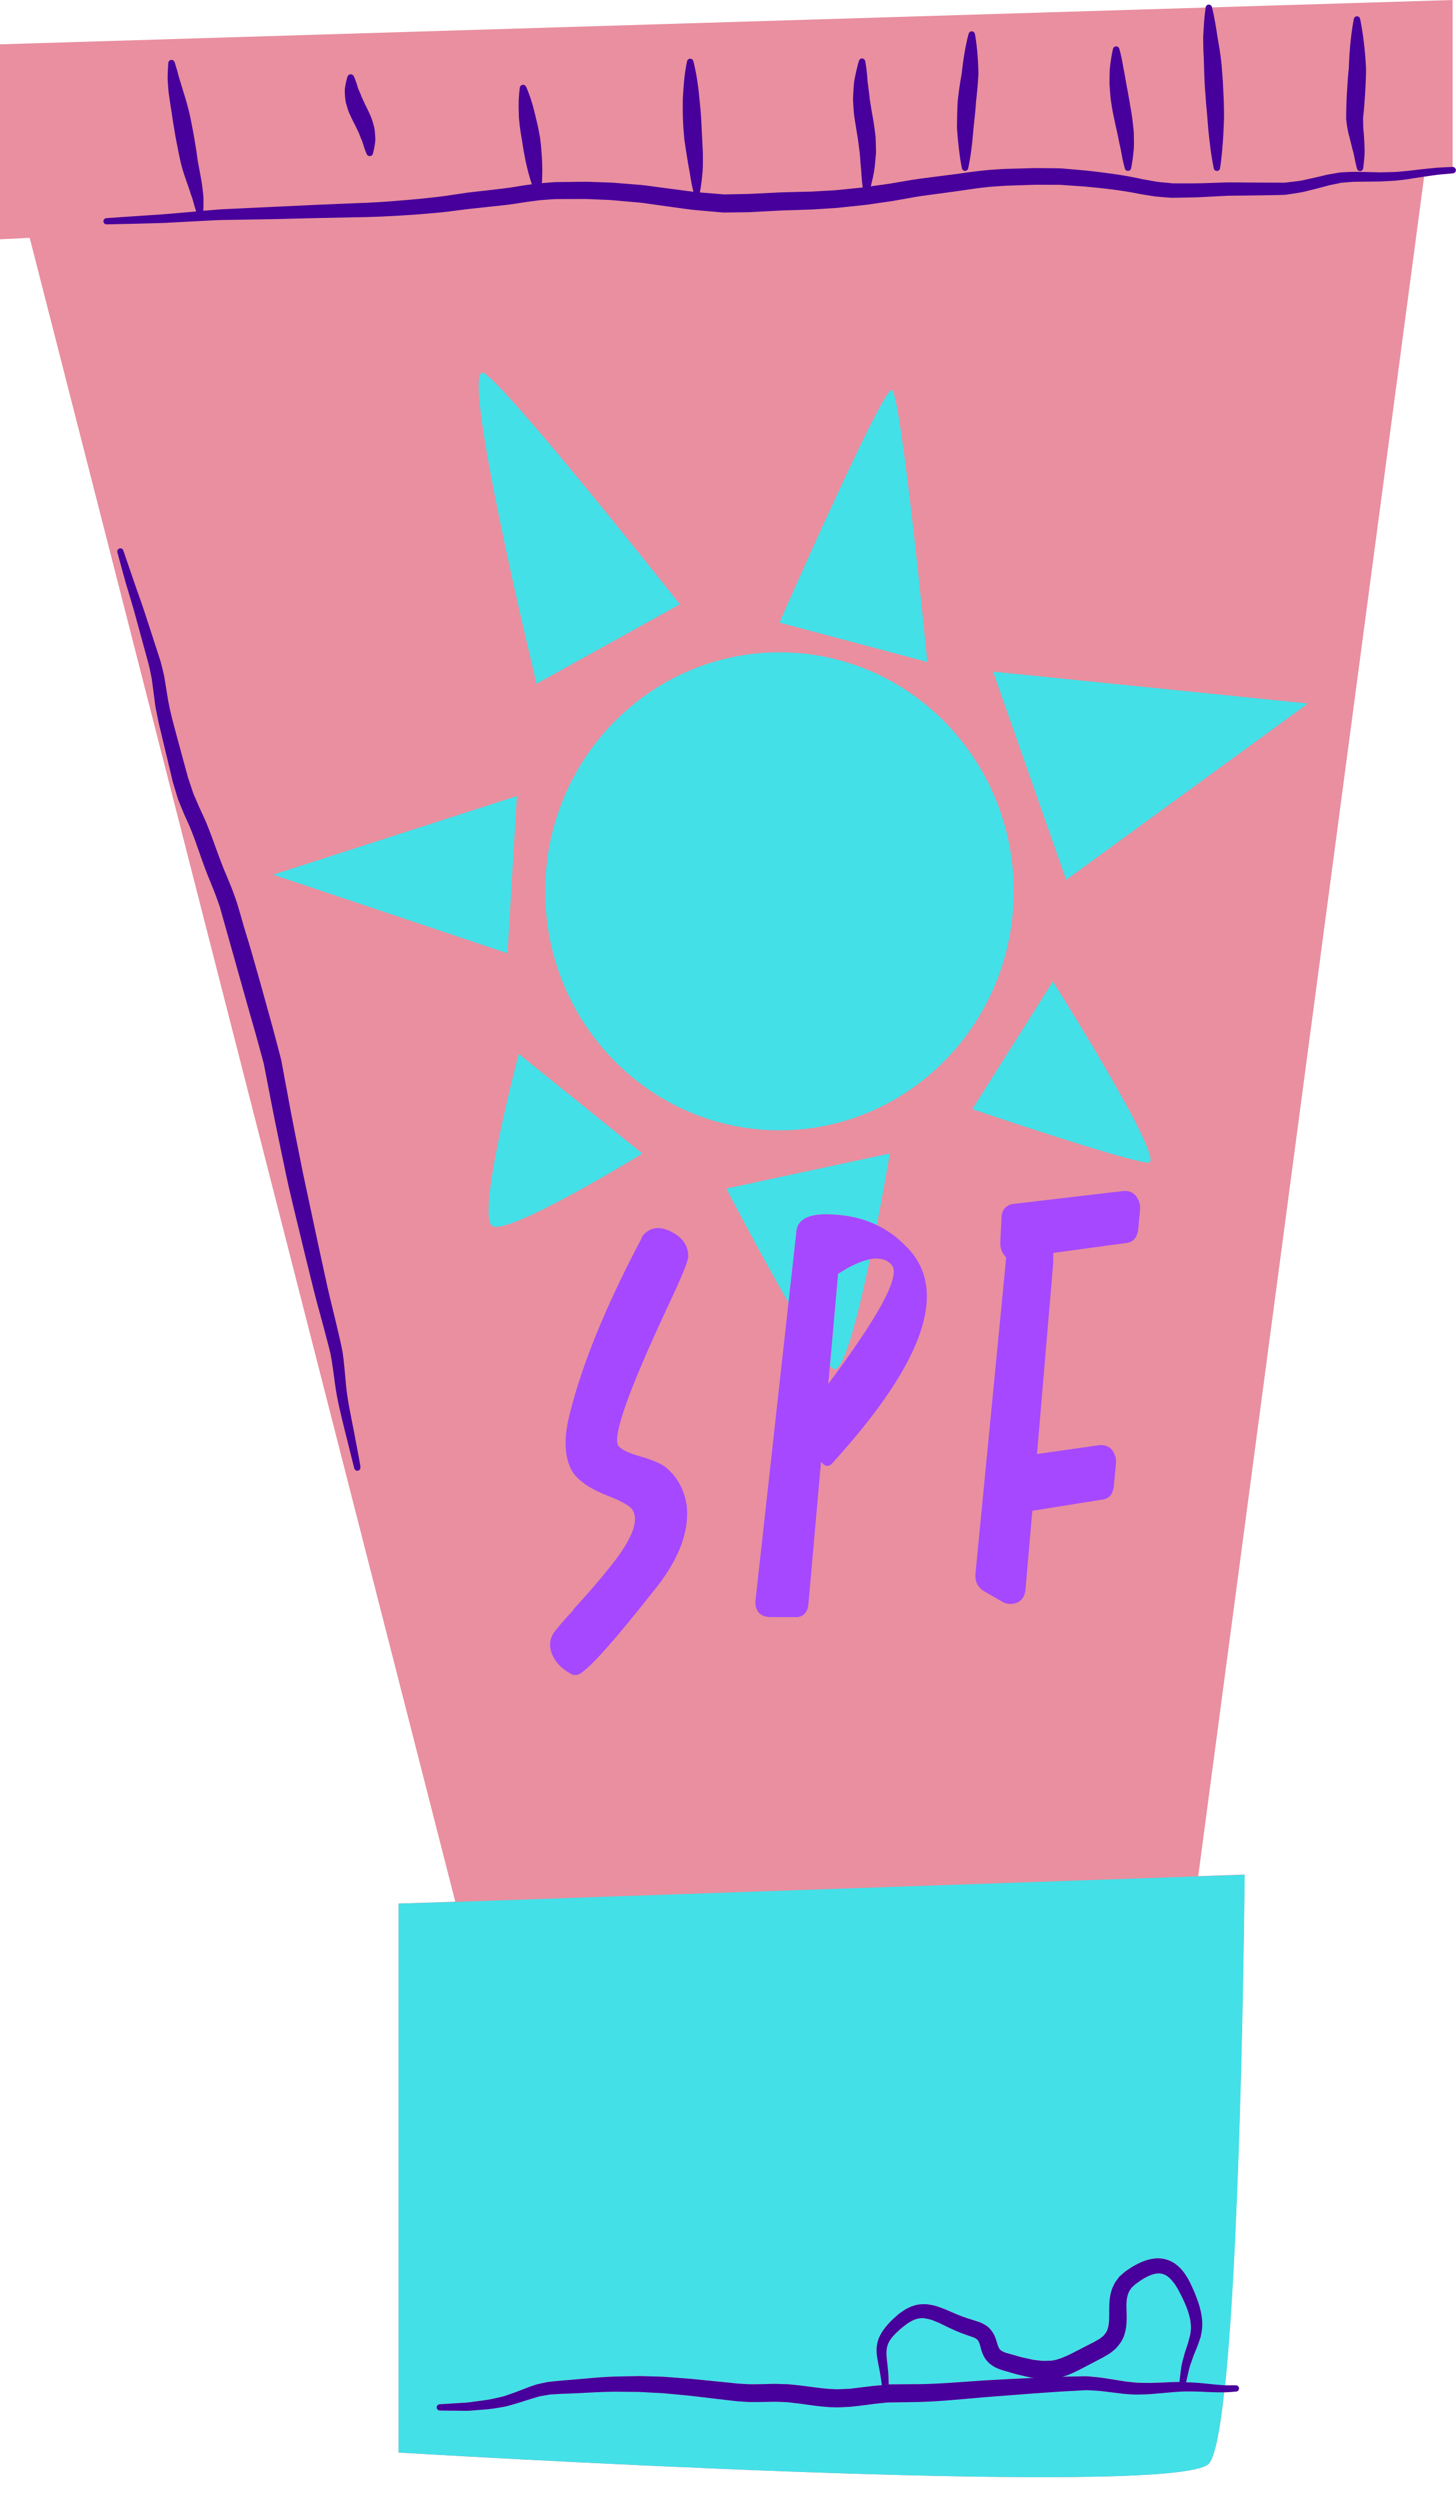 <?xml version="1.0" encoding="UTF-8" standalone="no"?><svg xmlns="http://www.w3.org/2000/svg" xmlns:xlink="http://www.w3.org/1999/xlink" fill="#000000" height="484.4" preserveAspectRatio="xMidYMid meet" version="1" viewBox="0.0 0.0 282.3 484.4" width="282.3" zoomAndPan="magnify"><g><g id="change1_1"><path d="M282.27,32.95c0.02,0.32-0.23,0.6-0.55,0.63l-0.04,0c0,0-1.01,0.09-2.89,0.27 c-0.76,0.1-1.65,0.22-2.67,0.38l-43.8,329.31l8.97-0.31c0,0-0.54,67.69-3.79,98.97c0.11,0,0.24,0.01,0.35,0.02 c1.09-0.01,1.68-0.01,1.68-0.01l0.09,0c0.33,0,0.6,0.27,0.6,0.6c0,0.32-0.24,0.58-0.55,0.6c0,0-0.63,0.05-1.8,0.14 c-0.15,0.01-0.34,0.01-0.51,0.01c-0.81,7.33-1.78,12.43-2.94,13.79c-6.01,7.04-157.14-2.11-157.14-2.11V368.86l10.99-0.38 L5.76,46.09L0,46.37V8.59l233.76-7.13c0-0.01,0.01-0.04,0.01-0.04c0.05-0.34,0.37-0.57,0.7-0.51c0.25,0.04,0.44,0.23,0.5,0.46 c0,0,0.01,0.03,0.02,0.06L281.65,0v32.38C281.98,32.37,282.25,32.62,282.27,32.95z" fill="#e98f9f"/></g><g id="change2_1"><path d="M228.68,461.56c-1.1,0-2.25,0.04-3.45,0.1c-0.72,0.02-1.46,0.05-2.22,0.07c-0.77,0.01-1.59-0.03-2.41-0.04 c-0.74-0.03-1.58-0.17-2.39-0.24c-0.85-0.14-1.72-0.28-2.61-0.42c-0.93-0.13-1.91-0.33-2.86-0.41c-0.47-0.04-0.95-0.08-1.43-0.13 c-0.27-0.02-0.41-0.05-0.79-0.05l-0.75,0.01c-1.24,0.02-2.52,0.05-3.8,0.08c0.31-0.09,0.62-0.18,0.88-0.27 c0.89-0.33,1.71-0.71,2.48-1.11c1.49-0.78,2.97-1.56,4.45-2.33l1.18-0.68c0.39-0.26,0.88-0.66,1.3-1.01 c0.74-0.78,1.46-1.72,1.75-2.78c0.34-1.03,0.42-2.04,0.43-2.92c0.02-0.95-0.03-1.67-0.04-2.48c-0.01-1.49,0.21-2.64,0.88-3.5 c0.12-0.25,0.4-0.4,0.59-0.61l0.15-0.15l0.04-0.04c-0.05,0.03,0.02-0.01,0.03-0.02l0.12-0.09l0.47-0.34 c0.59-0.42,1.12-0.75,1.72-1.06c1.17-0.59,2.26-0.81,3.13-0.5c0.9,0.26,1.71,1.15,2.38,2.13c0.34,0.52,0.61,0.99,0.91,1.6 c0.31,0.59,0.59,1.15,0.81,1.68c0.98,2.18,1.51,4.19,1.19,6l-0.02,0.17l0,0.04l-0.02,0.07l-0.09,0.36 c-0.06,0.24-0.12,0.47-0.18,0.7c-0.11,0.47-0.25,0.89-0.39,1.3c-0.13,0.41-0.26,0.8-0.39,1.17c-0.11,0.4-0.21,0.79-0.31,1.16 c-0.46,1.45-0.49,2.66-0.61,3.45C228.74,461.03,228.7,461.38,228.68,461.56z M199.8,460.68l-1.3-0.29l-1.29-0.3l-1.19-0.34 l-1.17-0.34l-0.58-0.17c-0.25-0.07-0.49-0.18-0.74-0.27c-0.95-0.37-2.05-1.12-2.65-2.19c-0.61-1.06-0.73-2.01-0.92-2.56 c-0.2-0.58-0.32-0.78-0.67-1.03c-0.08-0.05-0.16-0.08-0.23-0.14c-0.02-0.02-0.09-0.06-0.2-0.09l-0.27-0.1l-1.02-0.36 c-1.51-0.49-2.98-1.17-4.23-1.78c-0.6-0.3-1.18-0.6-1.86-0.86l-0.48-0.2l-0.12-0.05l-0.05-0.02l-0.2-0.06 c-0.31-0.1-0.6-0.18-0.86-0.22c-1.07-0.25-1.95-0.11-2.92,0.38c-0.45,0.28-0.85,0.44-1.35,0.87c-0.24,0.18-0.47,0.37-0.7,0.55 c-0.13,0.1-0.39,0.34-0.57,0.5c-0.79,0.71-1.46,1.44-1.85,2.17c-0.79,1.41-0.44,3.14-0.29,4.61c0.19,1.47,0.21,2.67,0.21,3.49 c0,0.06,0,0.1,0,0.15l0.69-0.01c1.2-0.01,2.4-0.02,3.59-0.03c4.64,0.04,9.37-0.4,13.9-0.71c3.5-0.21,6.8-0.39,10.01-0.53 L199.8,460.68z M77.28,368.86v106.37c0,0,151.13,9.16,157.14,2.11c1.16-1.36,2.13-6.46,2.94-13.79c-1.14,0.02-2.64-0.02-4.45-0.12 c-1.03-0.03-2.27-0.08-3.47-0.04c-1.23,0.05-2.59,0.16-4.06,0.31c-0.76,0.06-1.54,0.13-2.35,0.2c-0.8,0.05-1.6,0.06-2.43,0.09 c-0.92,0.01-1.77-0.09-2.69-0.14c-0.87-0.11-1.77-0.22-2.68-0.33c-0.87-0.09-1.72-0.24-2.66-0.29c-0.47-0.03-0.95-0.05-1.43-0.07 c-0.21-0.01-0.55-0.04-0.66-0.02l-0.72,0.04c-1.93,0.11-3.9,0.19-5.99,0.35c-4.12,0.27-8.59,0.66-13.01,0.98 c-4.54,0.38-9.16,0.9-14.08,0.94c-1.19,0.02-2.39,0.03-3.59,0.05l-0.9,0.01l-0.8,0.08l-1.73,0.18c-1.19,0.16-2.36,0.32-3.67,0.46 c-0.64,0.08-1.28,0.15-1.87,0.16l-0.91,0.05l-0.45,0.02l-0.23,0.01h-0.14l-0.06,0l-0.12,0c-2.63-0.03-5.08-0.45-7.4-0.76l-1.8-0.21 c-0.52-0.07-1.12-0.05-1.67-0.09c-1.11-0.07-2.32,0-3.5,0.01c-1.27,0.01-2.57,0.05-3.71-0.06l-0.89-0.06l-0.22-0.01l-0.29-0.03 l-0.44-0.05l-1.75-0.2c-2.32-0.27-4.62-0.54-6.88-0.81c-1.11-0.11-2.2-0.21-3.29-0.31c-1.08-0.11-2.17-0.21-3.27-0.24 c-1.09-0.06-2.17-0.12-3.24-0.18c-1.03-0.01-2.05-0.02-3.06-0.03c-4.09-0.09-8.06,0.32-11.7,0.39c-0.85,0.05-1.68,0.1-2.49,0.15 c-0.43,0.08-0.85,0.15-1.27,0.22l-0.62,0.11l-0.05,0.01l-0.02,0l-0.14,0.04l-0.29,0.09c-1.53,0.41-2.99,0.96-4.49,1.38 c-0.75,0.19-1.5,0.45-2.18,0.56c-0.68,0.11-1.34,0.22-1.97,0.32c-1.39,0.19-2.52,0.22-3.62,0.33c-1.08,0.12-2.03,0.1-2.85,0.08 c-0.83-0.01-1.53-0.02-2.1-0.02c-1.14-0.01-1.74-0.02-1.74-0.02c-0.33,0-0.6-0.28-0.6-0.61c0-0.32,0.25-0.57,0.56-0.6 c0,0,0.61-0.04,1.74-0.11c0.57-0.04,1.27-0.08,2.09-0.13c0.82-0.05,1.78-0.09,2.8-0.26c1.01-0.15,2.22-0.27,3.36-0.49 c0.62-0.14,1.27-0.28,1.95-0.43c0.68-0.15,1.27-0.41,1.94-0.62c1.33-0.45,2.79-1.09,4.42-1.64l0.31-0.1l0.15-0.05l0.04-0.01 c-0.06,0.01,0.13-0.03,0.12-0.03l0.08-0.02l0.62-0.14c0.41-0.09,0.84-0.18,1.26-0.27c0.91-0.11,1.91-0.23,2.83-0.3 c3.63-0.24,7.51-0.77,11.76-0.8c1.08-0.02,2.17-0.04,3.27-0.06c1.07,0.03,2.15,0.05,3.24,0.08c1.09,0.02,2.21,0.09,3.35,0.19 c1.14,0.09,2.29,0.18,3.45,0.27c2.26,0.22,4.56,0.45,6.89,0.69l1.75,0.18l0.44,0.05l0.11,0.01l0.04,0c0,0,0,0,0,0l0.22,0.01 l0.88,0.05c1.21,0.1,2.29,0.04,3.41,0.03c1.2-0.01,2.39-0.1,3.69-0.02c0.65,0.03,1.25,0.01,1.93,0.09l1.8,0.19 c2.47,0.31,4.82,0.69,7.04,0.73l0.11,0.01l0.05,0c-0.01,0,0.02,0,0.03,0l0.17-0.01l0.45-0.02l0.91-0.04 c0.62-0.01,1.19-0.07,1.75-0.15l3.53-0.42l1.76-0.17c-0.01-0.07-0.01-0.13-0.02-0.21c-0.09-0.75-0.25-1.84-0.53-3.27 c-0.13-0.71-0.32-1.51-0.42-2.48c-0.1-0.95-0.04-2.16,0.46-3.29c0.49-1.12,1.25-2.07,2.09-2.96c0.23-0.23,0.38-0.41,0.7-0.69 c0.22-0.19,0.44-0.39,0.67-0.59c0.39-0.39,1.08-0.83,1.68-1.22c0.34-0.17,0.67-0.33,1.02-0.5c0.37-0.14,0.76-0.24,1.16-0.36 c0.81-0.14,1.69-0.17,2.47-0.02c0.4,0.06,0.78,0.14,1.13,0.24l0.27,0.07l0.03,0.01l0.12,0.04l0.06,0.02l0.12,0.05l0.49,0.18 c0.65,0.21,1.34,0.53,2.05,0.84c1.36,0.59,2.61,1.09,3.99,1.48c0.38,0.12,0.76,0.25,1.14,0.37l0.27,0.09 c0.08,0.02,0.18,0.06,0.33,0.14c0.27,0.13,0.54,0.26,0.79,0.41c0.98,0.57,1.74,1.76,2.02,2.67c0.31,0.93,0.45,1.58,0.68,1.89 c0.2,0.32,0.5,0.53,1.05,0.74c0.14,0.04,0.27,0.11,0.41,0.14l0.59,0.16l1.18,0.34l1.18,0.33l1.12,0.24l1.12,0.25l1.11,0.12 c0.75,0.13,1.45,0.05,2.16,0.03l0.27-0.01l0.03,0c-0.01,0,0,0,0,0l0.01,0l0.15-0.03l0.62-0.12c0.35-0.1,0.57-0.17,0.92-0.29 c0.68-0.26,1.38-0.56,2.1-0.93c1.49-0.77,2.97-1.53,4.46-2.29l0.99-0.57c0.3-0.2,0.43-0.36,0.67-0.52 c0.37-0.43,0.73-0.81,0.87-1.37c0.39-1.05,0.3-2.65,0.32-4.32c0.03-0.89,0.06-1.81,0.34-2.78c0.07-0.24,0.12-0.48,0.21-0.72 l0.32-0.7c0.19-0.48,0.53-0.88,0.83-1.29c0.28-0.44,0.7-0.7,1.06-1.05l0.28-0.24l0.07-0.06l0.09-0.06l0.12-0.08l0.48-0.33 c0.68-0.45,1.46-0.91,2.23-1.25c0.78-0.36,1.65-0.63,2.58-0.77c0.93-0.13,1.95-0.02,2.86,0.32c0.92,0.33,1.67,0.91,2.26,1.51 c0.62,0.6,1.04,1.27,1.44,1.91c0.37,0.63,0.71,1.34,0.96,1.92c0.27,0.58,0.53,1.19,0.76,1.83c0.49,1.24,0.86,2.48,1.03,3.74 c0.19,1.25,0.12,2.52-0.13,3.6l-0.04,0.21l-0.01,0.05l-0.02,0.1l-0.01,0.02l-0.03,0.09l-0.12,0.35c-0.08,0.23-0.16,0.46-0.24,0.69 c-0.14,0.45-0.33,0.89-0.5,1.31c-0.17,0.42-0.34,0.82-0.5,1.21c-0.13,0.37-0.25,0.72-0.36,1.06c-0.52,1.33-0.69,2.43-0.87,3.17 c-0.09,0.4-0.16,0.69-0.2,0.89c1.14,0.04,2.11,0.14,3.06,0.21c1.95,0.19,3.44,0.36,4.52,0.41c3.24-31.28,3.79-98.97,3.79-98.97 l-8.97,0.31l-144.04,4.95L77.28,368.86z M151.13,126.4c-25.08,0-45.42,20.74-45.42,46.31c0,25.58,20.34,46.31,45.42,46.31 c25.08,0,45.42-20.74,45.42-46.31C196.55,147.13,176.21,126.4,151.13,126.4z M131.81,117.1c0,0-32.33-40.94-37.82-44.71 c-5.5-3.78,10.05,60.1,10.05,60.1L131.81,117.1z M172.89,75.58c-1.82-0.36-21.76,45.06-21.76,45.06l28.67,7.63 C179.8,128.27,174.71,75.95,172.89,75.58z M206.72,170.48l46.87-34.16l-61.04-6.18L206.72,170.48z M188.52,214.92 c0,0,30.52,10.36,34.16,10.36c3.63,0-18.53-35.09-18.53-35.09L188.52,214.92z M168.67,244c-1.69,0.33-3.75,1.27-6.17,2.83 l-1.59,17.84c0.27,0.28,0.52,0.48,0.72,0.58C163.5,266.19,166.35,255.02,168.67,244z M161.68,235.34c3.07,0.16,5.84,0.85,8.32,2.04 c1.49-7.64,2.53-13.87,2.53-13.87l-31.7,6.8c0,0,6.29,12.13,12.06,22.11l1.56-14.06C154.81,236.04,157.22,235.04,161.68,235.34z M100.58,204.21c0,0-8.36,31.61-5.09,33.38c3.27,1.77,29.07-14.07,29.07-14.07L100.58,204.21z M98.4,184.72l1.82-30.47 l-47.24,15.24L98.4,184.72z" fill="#43e0e8"/></g><g id="change3_1"><path d="M133.44,243.58c-0.04,0.22-0.09,0.41-0.14,0.56c-0.17,0.97-1.49,4.07-3.96,9.31 c-7.34,15.69-10.51,24.56-9.52,26.59c0.47,0.76,1.86,1.47,4.17,2.13c2.31,0.66,3.96,1.34,4.96,2.05c2.36,1.9,3.77,4.45,4.21,7.64 c0.46,4.8-1.42,9.94-5.64,15.42c-8.95,11.37-14.17,17.13-15.68,17.27c-0.33,0.03-0.59,0.02-0.8-0.03c-2.3-1.18-3.7-2.73-4.22-4.66 c-0.32-1.22-0.16-2.33,0.47-3.35c0.52-0.79,1.82-2.31,3.92-4.57l-0.01-0.11c2.81-3.06,5.1-5.71,6.86-7.94 c4.43-5.42,5.95-9.2,4.55-11.35c-0.08-0.14-0.16-0.24-0.23-0.31c-0.8-0.73-2.26-1.51-4.39-2.33c-3.5-1.35-5.83-2.92-7-4.72 c-1.59-2.71-1.75-6.48-0.5-11.3c2.43-9.71,7.05-20.99,13.87-33.85c0.05-0.15,0.1-0.27,0.16-0.35l0.08-0.23 c1.42-1.68,3.28-1.93,5.58-0.76C132.41,239.83,133.49,241.45,133.44,243.58z M175.44,241.28c8.73,8.26,4.05,22.34-14.05,42.23 c-0.66,0.73-1.32,0.72-1.99-0.03c-0.08-0.14-0.15-0.21-0.22-0.2l-2.46,27.78c-0.2,1.34-0.89,2.1-2.06,2.29l-5.55-0.01 c-1.54-0.15-2.4-0.91-2.6-2.28c-0.02-0.22-0.04-0.44-0.06-0.65l6.43-57.99l1.56-14.06c0.37-2.31,2.78-3.32,7.24-3.01 c3.07,0.16,5.84,0.85,8.32,2.04c1.11,0.54,2.17,1.16,3.17,1.91C173.95,239.88,174.71,240.54,175.44,241.28z M172.94,245.16 c-0.98-1.14-2.41-1.52-4.28-1.16c-1.69,0.33-3.75,1.27-6.17,2.83l-1.59,17.84l-0.31,3.49C170.48,254.94,174.6,247.27,172.94,245.16 z M217.74,230.79l-21.47,2.52c-1.16,0.26-1.85,0.99-2.07,2.18l-0.26,5.53c0.03,1.03,0.42,1.91,1.15,2.64l-5.96,61.28 c-0.12,1.48,0.42,2.6,1.62,3.37l3.78,2.17c0.62,0.31,1.29,0.39,2.01,0.25c1.43-0.29,2.19-1.24,2.3-2.87l1.31-15.11 c9.11-1.47,13.7-2.21,13.76-2.21c1.17-0.19,1.85-1.02,2.04-2.51l0.44-4.67c0.02-0.44-0.06-0.91-0.24-1.41 c-0.53-1.42-1.55-2.05-3.06-1.91l-12.03,1.71l3.15-37.1c0-0.66,0.01-1.29,0.02-1.88c9.39-1.28,14.15-1.92,14.29-1.93 c1.17-0.19,1.89-0.99,2.15-2.41l0.38-4.22c0.02-0.52-0.07-1.02-0.25-1.52C220.2,231.29,219.18,230.65,217.74,230.79z" fill="#a548ff"/></g><g id="change4_1"><path d="M282.27,32.95c0.02,0.32-0.23,0.6-0.55,0.63l-0.04,0c0,0-1.01,0.09-2.89,0.27 c-0.76,0.1-1.65,0.22-2.67,0.38c-0.26,0.04-0.53,0.08-0.81,0.12c-1.4,0.23-2.95,0.49-4.79,0.66c-0.91,0.05-1.87,0.1-2.88,0.16 c-0.99,0.01-2.03,0.02-3.12,0.03c-1.05,0.02-2.12-0.01-3.3,0.12c-0.29,0.03-0.58,0.05-0.88,0.07c-0.12,0.01-0.35,0.02-0.39,0.04 l-0.42,0.09c-0.57,0.12-1.14,0.23-1.73,0.36c-1.21,0.31-2.39,0.66-3.76,0.98c-0.67,0.15-1.37,0.36-2.04,0.46 c-0.67,0.1-1.36,0.21-2.05,0.32l-0.52,0.08c-0.3,0.05-0.39,0.02-0.6,0.04c-0.36,0.01-0.72,0.02-1.09,0.03 c-0.73,0.02-1.47,0.03-2.22,0.05c-1.48,0.02-2.99,0.04-4.53,0.06c-0.77,0.01-1.54,0.02-2.33,0.02c-0.71,0-1.56,0.07-2.35,0.1 c-1.61,0.07-3.26,0.2-4.91,0.23c-0.83,0.02-1.66,0.03-2.51,0.05l-1.27,0.02l-0.32,0.01c-0.22,0-0.25-0.02-0.38-0.02l-0.66-0.05 c-0.88-0.08-1.79-0.11-2.68-0.25c-0.88-0.14-1.76-0.28-2.65-0.43c-3.4-0.71-6.9-1.09-10.57-1.43c-0.92-0.06-1.85-0.13-2.78-0.19 l-1.4-0.1l-0.7-0.05l-0.64,0c-1.86,0.03-3.68-0.06-5.62,0.04c-1.89,0.08-3.91,0.09-5.75,0.24c-1.89,0.1-3.76,0.35-5.73,0.64 c-0.99,0.15-1.97,0.29-2.95,0.42c-0.98,0.13-1.97,0.27-2.96,0.4c-1.95,0.26-3.9,0.5-5.89,0.89l-2.96,0.52l-3.09,0.45 c-2.08,0.34-4.07,0.49-6.11,0.72l-1.52,0.16l-1.57,0.1l-3.14,0.2l-6.15,0.2l-6.19,0.33l-3.07,0.04l-1.53,0.02l-0.19,0l-0.1,0 c-0.01,0-0.23,0-0.19-0.01l-0.39-0.03l-0.78-0.07l-3.12-0.27c-1.05-0.08-2.07-0.19-3.07-0.34c-2-0.28-4-0.56-5.99-0.83 c-0.98-0.13-1.95-0.29-2.94-0.39c-1-0.09-2-0.18-2.99-0.26c-0.97-0.08-2.05-0.2-2.91-0.24c-0.97-0.04-1.95-0.08-2.91-0.12 l-1.45-0.06l-1.48,0c-0.98,0-1.96,0.01-2.94,0.01l-1.46,0.01c-0.38,0.01-0.91,0.06-1.35,0.09c-0.93,0.07-1.85,0.12-2.78,0.27 c-1.81,0.2-3.83,0.61-5.67,0.8c-1.87,0.2-3.73,0.4-5.56,0.6c-1.81,0.16-3.64,0.45-5.43,0.66c-1.79,0.22-3.63,0.34-5.4,0.51 c-3.53,0.25-6.92,0.47-10.3,0.55c-3.31,0.07-6.51,0.13-9.59,0.19c-3.07,0.08-6.01,0.15-8.8,0.22c-2.8,0.04-5.46,0.09-7.96,0.13 c-2.5,0-4.83,0.18-6.99,0.28c-2.16,0.11-4.14,0.22-5.93,0.31c-3.6,0.13-6.41,0.17-8.33,0.22c-1.92,0.04-2.94,0.07-2.94,0.07 c-0.33,0.01-0.61-0.26-0.62-0.59c-0.01-0.32,0.25-0.59,0.57-0.62c0,0,4.09-0.28,11.24-0.76c1.79-0.15,3.76-0.32,5.92-0.51 c0.08-0.01,0.17-0.01,0.25-0.02c-0.06-0.2-0.14-0.44-0.23-0.75c-0.11-0.39-0.26-0.85-0.39-1.38c-0.14-0.53-0.4-1.12-0.59-1.77 c-0.19-0.64-0.47-1.35-0.73-2.13c-0.26-0.77-0.55-1.58-0.78-2.42c-0.28-0.94-0.42-1.77-0.63-2.69c-0.18-0.91-0.36-1.83-0.54-2.75 c-0.19-0.91-0.31-1.84-0.47-2.74c-0.17-0.89-0.27-1.84-0.4-2.63c-0.15-0.84-0.28-1.66-0.39-2.48c-0.13-0.8-0.23-1.57-0.27-2.31 c-0.06-0.73-0.12-1.4-0.11-1.98c0-0.57,0.03-1.07,0.05-1.49c0.04-0.83,0.09-1.3,0.09-1.3c0.03-0.34,0.34-0.59,0.68-0.55 c0.25,0.03,0.44,0.19,0.52,0.41c0,0,0.16,0.45,0.39,1.25c0.12,0.4,0.26,0.88,0.39,1.43c0.15,0.55,0.36,1.13,0.54,1.78 c0.37,1.29,0.9,2.81,1.34,4.56c0.25,0.92,0.42,1.75,0.59,2.67c0.17,0.9,0.37,1.81,0.52,2.73c0.15,0.92,0.3,1.83,0.45,2.73 c0.14,0.88,0.23,1.85,0.39,2.6c0.16,0.86,0.32,1.68,0.46,2.47c0.16,0.77,0.27,1.53,0.35,2.26c0.09,0.72,0.17,1.37,0.19,1.97 c0.01,0.59,0,1.11,0,1.54c-0.01,0.35-0.02,0.62-0.03,0.83c1.68-0.15,3.46-0.31,5.34-0.37c4.99-0.24,10.62-0.5,16.77-0.79 c3.07-0.12,6.27-0.25,9.58-0.39c3.24-0.14,6.68-0.43,10.17-0.75c1.73-0.2,3.46-0.34,5.24-0.6c1.8-0.25,3.57-0.57,5.45-0.77 c1.83-0.21,3.81-0.41,5.57-0.64c1.89-0.21,3.59-0.58,5.58-0.82c-0.15-0.45-0.33-0.98-0.49-1.59c-0.13-0.47-0.28-0.97-0.4-1.51 c-0.12-0.54-0.28-1.1-0.38-1.7c-0.11-0.59-0.23-1.2-0.35-1.82c-0.1-0.61-0.21-1.29-0.29-1.86c-0.23-1.26-0.42-2.53-0.53-3.72 c-0.08-0.59-0.09-1.18-0.1-1.73c-0.02-0.55-0.03-1.08-0.02-1.56c0.01-1.94,0.23-3.26,0.23-3.26c0.06-0.34,0.39-0.58,0.73-0.52 c0.21,0.03,0.38,0.17,0.47,0.35c0,0,0.58,1.21,1.13,3.07c0.15,0.46,0.29,0.97,0.42,1.51c0.15,0.53,0.27,1.1,0.41,1.69 c0.3,1.17,0.55,2.42,0.77,3.68c0.09,0.7,0.15,1.29,0.21,1.93c0.04,0.63,0.09,1.25,0.13,1.85c0.05,0.6,0.04,1.18,0.07,1.73 c0.03,0.55,0.01,1.08,0,1.56c-0.01,0.64-0.03,1.2-0.07,1.68c0.37-0.03,0.73-0.06,1.1-0.09c0.52-0.04,0.96-0.09,1.55-0.11l1.46-0.02 c1.96,0.01,3.89-0.11,5.92,0c1.01,0.03,2.02,0.07,3.03,0.1c1.13,0.04,2.02,0.15,3.05,0.22c1,0.08,1.99,0.16,3,0.24 c1,0.09,2.03,0.26,3.04,0.38c2.01,0.27,4.02,0.53,6.05,0.8c0.4,0.06,0.79,0.1,1.18,0.15c-0.11-0.43-0.44-1.83-0.72-3.76 c-0.09-0.59-0.24-1.21-0.34-1.88c-0.11-0.67-0.22-1.38-0.34-2.11c-0.11-0.76-0.23-1.54-0.35-2.34c-0.07-0.78-0.14-1.58-0.2-2.37 c-0.05-0.93-0.08-1.63-0.1-2.44c-0.02-0.78-0.02-1.56-0.01-2.3c-0.01-0.75,0.04-1.47,0.09-2.16c0.04-0.69,0.09-1.34,0.15-1.94 c0.22-2.4,0.59-4,0.59-4c0.08-0.33,0.41-0.54,0.75-0.47c0.23,0.05,0.4,0.23,0.46,0.44c0,0,0.45,1.58,0.79,3.97 c0.19,1.19,0.34,2.58,0.47,4.08c0.08,0.75,0.16,1.52,0.21,2.3c0.05,0.76,0.11,1.65,0.13,2.32c0.08,1.57,0.16,3.15,0.23,4.62 c0.05,0.72,0.02,1.49,0.03,2.18c0,0.7-0.01,1.36-0.06,1.97c-0.19,2.3-0.49,3.84-0.53,4.02c0.19,0.01,0.38,0.03,0.56,0.05l2.98,0.24 l0.74,0.06l0.37,0.03c0.02,0,0.02,0,0.02,0l0.08,0l0.19,0l1.53-0.03l3.07-0.06l6.08-0.3l6.13-0.16l2.98-0.17l1.49-0.08l1.52-0.15 c1.27-0.14,2.57-0.25,3.83-0.39c-0.09-0.68-0.21-1.84-0.28-3.27c-0.04-0.58-0.14-1.21-0.17-1.87c-0.06-0.65-0.08-1.37-0.19-2.05 c-0.09-0.69-0.18-1.4-0.27-2.13c-0.13-0.74-0.28-1.61-0.37-2.28c-0.14-0.8-0.26-1.59-0.38-2.38c-0.09-0.81-0.13-1.61-0.18-2.39 c-0.08-0.77,0.01-1.55,0.04-2.26c0.04-0.72,0.07-1.41,0.17-2.01c0.42-2.36,0.91-3.92,0.91-3.92c0.1-0.33,0.45-0.51,0.78-0.41 c0.22,0.07,0.38,0.26,0.43,0.47c0,0,0.32,1.6,0.46,3.99c0.07,0.57,0.16,1.18,0.24,1.83c0.04,0.32,0.08,0.65,0.12,0.98 c0.02,0.33,0.06,0.68,0.13,1.03c0.12,0.7,0.24,1.42,0.35,2.16c0.15,0.75,0.28,1.52,0.4,2.29c0.13,0.89,0.21,1.6,0.31,2.4 c0.05,0.82,0.05,1.65,0.08,2.44c0.05,0.8-0.09,1.52-0.13,2.23c-0.06,0.7-0.13,1.37-0.23,1.97c-0.23,1.26-0.47,2.27-0.65,2.96 c0.2-0.03,0.41-0.05,0.62-0.09l2.93-0.41l3.01-0.51c1.97-0.37,4.01-0.61,6.03-0.87c0.99-0.13,1.98-0.25,2.97-0.38 c0.99-0.12,1.97-0.26,2.94-0.4c1.94-0.27,3.97-0.53,5.98-0.63c2.05-0.15,3.91-0.13,5.86-0.21c1.9-0.08,3.89,0,5.8,0 c0.27,0.01,0.43,0,0.78,0.02l0.7,0.06l1.4,0.12c0.93,0.08,1.86,0.16,2.78,0.24c3.68,0.41,7.38,0.88,10.87,1.67 c0.85,0.15,1.69,0.3,2.52,0.45c0.83,0.15,1.65,0.18,2.47,0.27l0.61,0.06l0.25,0.03h0.32h1.27c0.84,0,1.68,0,2.51,0 c1.66,0,3.26-0.09,4.85-0.13c0.81-0.02,1.54-0.07,2.39-0.06c0.78,0.01,1.56,0.01,2.33,0.02c1.53,0.01,3.03,0.02,4.49,0.03 c0.72,0,1.44,0,2.14,0c0.35,0,0.7,0,1.05,0.01c0.15,0,0.41,0.01,0.46-0.01l0.52-0.06c0.69-0.09,1.38-0.17,2.06-0.25 c0.68-0.08,1.27-0.26,1.9-0.38c1.21-0.24,2.52-0.59,3.74-0.86c0.64-0.11,1.27-0.22,1.9-0.33l0.46-0.08 c0.26-0.03,0.33-0.02,0.5-0.04c0.3-0.01,0.59-0.03,0.88-0.04c1.15-0.09,2.33-0.04,3.44-0.02c1.08,0.02,2.11,0.05,3.1,0.07 c0.97-0.02,1.9-0.05,2.78-0.07c1.73-0.11,3.36-0.31,4.71-0.48c1.38-0.15,2.58-0.28,3.54-0.36c1.94-0.1,2.98-0.15,2.98-0.15 c0,0,0.01,0,0.01,0C281.98,32.37,282.25,32.62,282.27,32.95z M232.98,461.79c1.95,0.19,3.44,0.36,4.52,0.41 c0.11,0,0.24,0.01,0.35,0.02c1.09-0.01,1.68-0.01,1.68-0.01l0.09,0c0.33,0,0.6,0.27,0.6,0.6c0,0.32-0.24,0.58-0.55,0.6 c0,0-0.63,0.05-1.8,0.14c-0.15,0.01-0.34,0.01-0.51,0.01c-1.14,0.02-2.64-0.02-4.45-0.12c-1.03-0.03-2.27-0.08-3.47-0.04 c-1.23,0.05-2.59,0.16-4.06,0.31c-0.76,0.06-1.54,0.13-2.35,0.2c-0.8,0.05-1.6,0.06-2.43,0.09c-0.92,0.01-1.77-0.09-2.69-0.14 c-0.87-0.11-1.77-0.22-2.68-0.33c-0.87-0.09-1.72-0.24-2.66-0.29c-0.47-0.03-0.95-0.05-1.43-0.07c-0.21-0.01-0.55-0.04-0.66-0.02 l-0.72,0.04c-1.93,0.11-3.9,0.19-5.99,0.35c-4.12,0.27-8.59,0.66-13.01,0.98c-4.54,0.38-9.16,0.9-14.08,0.94 c-1.19,0.02-2.39,0.03-3.59,0.05l-0.9,0.01l-0.8,0.08l-1.73,0.18c-1.19,0.16-2.36,0.32-3.67,0.46c-0.64,0.08-1.28,0.15-1.87,0.16 l-0.91,0.05l-0.45,0.02l-0.23,0.01h-0.14l-0.06,0l-0.12,0c-2.63-0.03-5.08-0.45-7.4-0.76l-1.8-0.21c-0.52-0.07-1.12-0.05-1.67-0.09 c-1.11-0.07-2.32,0-3.5,0.01c-1.27,0.01-2.57,0.05-3.71-0.06l-0.89-0.06l-0.22-0.01l-0.29-0.03l-0.44-0.05l-1.75-0.2 c-2.32-0.27-4.62-0.54-6.88-0.81c-1.11-0.11-2.2-0.21-3.29-0.31c-1.08-0.11-2.17-0.21-3.27-0.24c-1.09-0.06-2.17-0.12-3.24-0.18 c-1.03-0.01-2.05-0.02-3.06-0.03c-4.09-0.09-8.06,0.32-11.7,0.39c-0.85,0.05-1.68,0.1-2.49,0.15c-0.43,0.08-0.85,0.15-1.27,0.22 l-0.62,0.11l-0.05,0.01l-0.02,0l-0.14,0.04l-0.29,0.09c-1.53,0.41-2.99,0.96-4.49,1.38c-0.75,0.19-1.5,0.45-2.18,0.56 c-0.68,0.11-1.34,0.22-1.97,0.32c-1.39,0.19-2.52,0.22-3.62,0.33c-1.08,0.12-2.03,0.1-2.85,0.08c-0.83-0.01-1.53-0.02-2.1-0.02 c-1.14-0.01-1.74-0.02-1.74-0.02c-0.33,0-0.6-0.28-0.6-0.61c0-0.32,0.25-0.57,0.56-0.6c0,0,0.61-0.04,1.74-0.11 c0.57-0.04,1.27-0.08,2.09-0.13c0.82-0.05,1.78-0.09,2.8-0.26c1.01-0.15,2.22-0.27,3.36-0.49c0.62-0.14,1.27-0.28,1.95-0.43 c0.68-0.15,1.27-0.41,1.94-0.62c1.33-0.45,2.79-1.09,4.42-1.64l0.31-0.1l0.15-0.05l0.04-0.01c-0.06,0.01,0.13-0.03,0.12-0.03 l0.08-0.02l0.62-0.14c0.41-0.09,0.84-0.18,1.26-0.27c0.91-0.11,1.91-0.23,2.83-0.3c3.63-0.24,7.51-0.77,11.76-0.8 c1.08-0.02,2.17-0.04,3.27-0.06c1.07,0.03,2.15,0.05,3.24,0.08c1.09,0.02,2.21,0.09,3.35,0.19c1.14,0.09,2.29,0.18,3.45,0.27 c2.26,0.22,4.56,0.45,6.89,0.69l1.75,0.18l0.44,0.05l0.11,0.01l0.04,0c0,0,0,0,0,0l0.22,0.01l0.88,0.05 c1.21,0.1,2.29,0.04,3.41,0.03c1.2-0.01,2.39-0.1,3.69-0.02c0.65,0.03,1.25,0.01,1.93,0.09l1.8,0.19c2.47,0.31,4.82,0.69,7.04,0.73 l0.11,0.01l0.05,0c-0.01,0,0.02,0,0.03,0l0.17-0.01l0.45-0.02l0.91-0.04c0.62-0.01,1.19-0.07,1.75-0.15l3.53-0.42l1.76-0.17 c-0.01-0.07-0.01-0.13-0.02-0.21c-0.09-0.75-0.25-1.84-0.53-3.27c-0.13-0.71-0.32-1.51-0.42-2.48c-0.1-0.95-0.04-2.16,0.46-3.29 c0.49-1.12,1.25-2.07,2.09-2.96c0.23-0.23,0.38-0.41,0.7-0.69c0.22-0.19,0.44-0.39,0.67-0.59c0.39-0.39,1.08-0.83,1.68-1.22 c0.34-0.17,0.67-0.33,1.02-0.5c0.37-0.14,0.76-0.24,1.16-0.36c0.81-0.14,1.69-0.17,2.47-0.02c0.4,0.06,0.78,0.14,1.13,0.24 l0.27,0.07l0.03,0.01l0.12,0.04l0.06,0.02l0.12,0.05l0.49,0.18c0.65,0.21,1.34,0.53,2.05,0.84c1.36,0.59,2.61,1.09,3.99,1.48 c0.38,0.12,0.76,0.25,1.14,0.37l0.27,0.09c0.08,0.02,0.18,0.06,0.33,0.14c0.27,0.13,0.54,0.26,0.79,0.41 c0.98,0.57,1.74,1.76,2.02,2.67c0.31,0.93,0.45,1.58,0.68,1.89c0.2,0.32,0.5,0.53,1.05,0.74c0.14,0.04,0.27,0.11,0.41,0.14 l0.59,0.16l1.18,0.34l1.18,0.33l1.12,0.24l1.12,0.25l1.11,0.12c0.75,0.13,1.45,0.05,2.16,0.03l0.27-0.01l0.03,0c-0.01,0,0,0,0,0 l0.01,0l0.15-0.03l0.62-0.12c0.35-0.1,0.57-0.17,0.92-0.29c0.68-0.26,1.38-0.56,2.1-0.93c1.49-0.77,2.97-1.53,4.46-2.29l0.99-0.57 c0.3-0.2,0.43-0.36,0.67-0.52c0.37-0.43,0.73-0.81,0.87-1.37c0.39-1.05,0.3-2.65,0.32-4.32c0.03-0.89,0.06-1.81,0.34-2.78 c0.07-0.24,0.12-0.48,0.21-0.72l0.32-0.7c0.19-0.48,0.53-0.88,0.83-1.29c0.28-0.44,0.7-0.7,1.06-1.05l0.28-0.24l0.07-0.06 l0.09-0.06l0.12-0.08l0.48-0.33c0.68-0.45,1.46-0.91,2.23-1.25c0.78-0.36,1.65-0.63,2.58-0.77c0.93-0.13,1.95-0.02,2.86,0.32 c0.92,0.33,1.67,0.91,2.26,1.51c0.62,0.6,1.04,1.27,1.44,1.91c0.37,0.63,0.71,1.34,0.96,1.92c0.27,0.58,0.53,1.19,0.76,1.83 c0.49,1.24,0.86,2.48,1.03,3.74c0.19,1.25,0.12,2.52-0.13,3.6l-0.04,0.21l-0.01,0.05l-0.02,0.1l-0.01,0.02l-0.03,0.09l-0.12,0.35 c-0.08,0.23-0.16,0.46-0.24,0.69c-0.14,0.45-0.33,0.89-0.5,1.31c-0.17,0.42-0.34,0.82-0.5,1.21c-0.13,0.37-0.25,0.72-0.36,1.06 c-0.52,1.33-0.69,2.43-0.87,3.17c-0.09,0.4-0.16,0.69-0.2,0.89C231.05,461.62,232.03,461.71,232.98,461.79z M200.5,460.76 l-0.71-0.08l-1.3-0.29l-1.29-0.3l-1.19-0.34l-1.17-0.34l-0.58-0.17c-0.25-0.07-0.49-0.18-0.74-0.27c-0.95-0.37-2.05-1.12-2.65-2.19 c-0.61-1.06-0.73-2.01-0.92-2.56c-0.2-0.58-0.32-0.78-0.67-1.03c-0.08-0.05-0.16-0.08-0.23-0.14c-0.02-0.02-0.09-0.06-0.2-0.09 l-0.27-0.1l-1.02-0.36c-1.51-0.49-2.98-1.17-4.23-1.78c-0.6-0.3-1.18-0.6-1.86-0.86l-0.48-0.2l-0.12-0.05l-0.05-0.02l-0.2-0.06 c-0.31-0.1-0.6-0.18-0.86-0.22c-1.07-0.25-1.95-0.11-2.92,0.38c-0.45,0.28-0.85,0.44-1.35,0.87c-0.24,0.18-0.47,0.37-0.7,0.55 c-0.13,0.1-0.39,0.34-0.57,0.5c-0.79,0.71-1.46,1.44-1.85,2.17c-0.79,1.41-0.44,3.14-0.29,4.61c0.19,1.47,0.21,2.67,0.21,3.49 c0,0.06,0,0.1,0,0.15l0.69-0.01c1.2-0.01,2.4-0.02,3.59-0.03c4.64,0.04,9.37-0.4,13.9-0.71 C193.99,461.08,197.29,460.91,200.5,460.76z M228.68,461.56c0.02-0.18,0.06-0.54,0.13-1.07c0.12-0.8,0.15-2.01,0.61-3.45 c0.1-0.37,0.2-0.75,0.31-1.16c0.12-0.37,0.25-0.76,0.39-1.17c0.14-0.41,0.28-0.83,0.39-1.3c0.06-0.23,0.12-0.47,0.18-0.7l0.09-0.36 l0.02-0.07l0-0.04l0.02-0.17c0.32-1.82-0.21-3.82-1.19-6c-0.22-0.53-0.5-1.09-0.81-1.68c-0.3-0.61-0.57-1.08-0.91-1.6 c-0.67-0.98-1.48-1.87-2.38-2.13c-0.87-0.31-1.96-0.09-3.13,0.5c-0.6,0.3-1.13,0.63-1.72,1.06l-0.47,0.34l-0.12,0.09 c-0.01,0-0.07,0.05-0.03,0.02l-0.04,0.04l-0.15,0.15c-0.19,0.21-0.47,0.36-0.59,0.61c-0.68,0.86-0.9,2.01-0.88,3.5 c0.01,0.81,0.06,1.53,0.04,2.48c-0.01,0.88-0.09,1.89-0.43,2.92c-0.3,1.06-1.01,2.01-1.75,2.78c-0.41,0.35-0.9,0.75-1.3,1.01 l-1.18,0.68c-1.48,0.78-2.96,1.56-4.45,2.33c-0.77,0.39-1.59,0.78-2.48,1.11c-0.26,0.1-0.57,0.19-0.88,0.27 c1.28-0.04,2.56-0.06,3.8-0.08l0.75-0.01c0.37,0,0.52,0.04,0.79,0.05c0.48,0.04,0.96,0.09,1.43,0.13c0.94,0.09,1.93,0.28,2.86,0.41 c0.89,0.14,1.76,0.28,2.61,0.42c0.81,0.07,1.66,0.21,2.39,0.24c0.83,0.01,1.64,0.05,2.41,0.04c0.76-0.03,1.5-0.05,2.22-0.07 C226.43,461.6,227.57,461.57,228.68,461.56z M261.82,27.28c0.09,0.35,0.17,0.69,0.25,1.01c0.14,0.65,0.35,1.24,0.45,1.77 c0.09,0.52,0.2,0.98,0.28,1.37c0.17,0.76,0.29,1.21,0.29,1.21l0.02,0.07c0.06,0.23,0.25,0.41,0.5,0.44 c0.33,0.05,0.64-0.18,0.69-0.51c0,0,0.07-0.46,0.15-1.29c0.04-0.41,0.09-0.92,0.12-1.5c0.03-0.58,0-1.22-0.03-1.92 c-0.02-0.35-0.03-0.71-0.05-1.09c-0.02-0.35-0.05-0.7-0.08-1.06c-0.03-0.37-0.08-0.72-0.09-1.13c0-0.41-0.01-0.83-0.03-1.26 l-0.01-0.32l-0.01-0.16l0-0.04v-0.01c0.01,0.24,0,0.06,0,0.11l0-0.02l0.01-0.08l0.07-0.64c0.04-0.43,0.09-0.87,0.13-1.31 c0.06-0.88,0.13-1.77,0.19-2.67c0.06-0.91,0.1-1.81,0.14-2.71c0.01-0.45,0.03-0.89,0.04-1.33l0.01-0.65l0-0.16 c0-0.2,0-0.15-0.01-0.23l-0.02-0.32c-0.08-1.7-0.23-3.29-0.4-4.66c-0.31-2.73-0.73-4.55-0.73-4.55l0-0.01 c-0.05-0.23-0.23-0.41-0.47-0.46c-0.33-0.07-0.66,0.14-0.73,0.47c0,0-0.39,1.82-0.65,4.54c-0.14,1.36-0.26,2.95-0.32,4.65 l-0.01,0.32c0,0.02,0,0.18,0,0.09l-0.02,0.16l-0.07,0.65c-0.04,0.44-0.07,0.88-0.11,1.33c-0.07,0.89-0.13,1.8-0.18,2.71 c-0.04,0.92-0.08,1.84-0.11,2.75c-0.01,0.45-0.01,0.9-0.02,1.35l-0.01,0.66l0,0.08l0,0.16l0.01,0.04l0.02,0.16l0.04,0.32 c0.09,0.84,0.24,1.66,0.44,2.49C261.63,26.5,261.72,26.9,261.82,27.28z M233.3,8.71c0.01,0.84,0.04,1.73,0.1,2.65 c0.03,0.92,0.06,1.87,0.09,2.83c0.05,0.96,0.06,1.94,0.14,2.91c0.07,0.98,0.14,1.95,0.21,2.91c0.08,0.94,0.2,1.95,0.25,2.77 c0.05,0.92,0.15,1.8,0.22,2.64c0.07,0.84,0.17,1.63,0.26,2.36c0.34,2.92,0.77,4.87,0.77,4.87c0.05,0.24,0.24,0.43,0.5,0.47 c0.33,0.06,0.65-0.17,0.71-0.5l0-0.01c0,0,0.33-1.97,0.53-4.91c0.05-0.74,0.12-1.53,0.14-2.37c0.03-0.84,0.09-1.73,0.1-2.65 c0.01-1.02-0.02-1.89-0.04-2.88c-0.04-0.96-0.09-1.94-0.13-2.92c-0.03-0.98-0.13-1.95-0.19-2.91c-0.07-0.96-0.14-1.91-0.27-2.81 c-0.22-1.81-0.58-3.49-0.78-4.95c-0.39-2.66-0.84-4.49-0.92-4.79c-0.01-0.03-0.02-0.06-0.02-0.06c-0.06-0.23-0.25-0.42-0.5-0.46 c-0.34-0.05-0.65,0.18-0.7,0.51c0,0,0,0.03-0.01,0.04c-0.03,0.22-0.31,2.1-0.43,4.87C233.27,7.07,233.27,7.87,233.3,8.71z M215.35,19.18c0.1,0.72,0.21,1.45,0.34,2.17c0.27,1.47,0.59,2.86,0.88,4.16c0.16,0.66,0.26,1.27,0.39,1.87 c0.1,0.6,0.27,1.16,0.36,1.69c0.34,2.11,0.77,3.56,0.77,3.56l0.01,0.04c0.06,0.21,0.23,0.38,0.46,0.43 c0.33,0.07,0.66-0.13,0.74-0.47c0,0,0.33-1.47,0.53-3.73c0.03-0.56,0.04-1.18,0.02-1.83c-0.03-0.65,0.02-1.35-0.08-2.04 c-0.14-1.4-0.32-2.88-0.59-4.28c-0.11-0.71-0.24-1.42-0.37-2.12c-0.11-0.69-0.24-1.36-0.37-2.01c-0.13-0.65-0.2-1.27-0.32-1.87 c-0.1-0.6-0.23-1.15-0.33-1.69c-0.33-2.18-0.78-3.63-0.78-3.63c-0.06-0.2-0.23-0.37-0.45-0.43c-0.34-0.08-0.68,0.12-0.76,0.46 c0,0-0.37,1.47-0.6,3.66c-0.06,0.55-0.06,1.18-0.07,1.83c-0.01,0.65-0.04,1.36,0.04,2.05C215.21,17.71,215.26,18.44,215.35,19.18z M185.88,28.5c0.26,2.49,0.63,4.13,0.63,4.13c0.05,0.22,0.22,0.41,0.46,0.47c0.33,0.08,0.67-0.13,0.74-0.46l0-0.01 c0,0,0.39-1.63,0.67-4.04c0.17-1.21,0.25-2.6,0.41-4.12c0.18-1.52,0.35-3.15,0.45-4.78l0.13-1.16c0.04-0.41,0.08-0.83,0.12-1.24 c0.08-0.82,0.13-1.63,0.18-2.41c0.08-0.78,0-1.51-0.02-2.22c-0.03-0.7-0.06-1.37-0.12-1.98c-0.18-2.46-0.51-4.11-0.51-4.11 c-0.04-0.22-0.21-0.41-0.43-0.48c-0.33-0.1-0.68,0.09-0.77,0.42c0,0-0.48,1.61-0.86,4.05c-0.11,0.61-0.2,1.27-0.29,1.97 c-0.04,0.35-0.09,0.71-0.14,1.08c-0.03,0.37-0.07,0.74-0.15,1.11c-0.13,0.74-0.26,1.51-0.37,2.28c-0.05,0.39-0.1,0.78-0.16,1.18 l-0.15,1.27c-0.11,1.63-0.13,3.26-0.15,4.8c-0.03,0.76,0.09,1.53,0.12,2.24C185.74,27.2,185.82,27.88,185.88,28.5z M67.14,20.17 c0.14,0.49,0.28,1.02,0.47,1.5c0.2,0.47,0.41,0.93,0.64,1.4c0.2,0.42,0.41,0.83,0.63,1.23c0.2,0.39,0.35,0.77,0.54,1.14 c0.21,0.36,0.3,0.74,0.45,1.09c0.13,0.35,0.3,0.68,0.42,1.01c0.35,1.32,0.79,2.27,0.79,2.27l0.04,0.08 c0.07,0.15,0.21,0.28,0.38,0.33c0.33,0.1,0.69-0.08,0.79-0.41c0,0,0.32-1,0.48-2.6c0-0.4-0.02-0.84-0.06-1.31 c-0.05-0.47-0.06-0.98-0.22-1.46c-0.13-0.49-0.28-1.02-0.45-1.51c-0.19-0.47-0.4-0.94-0.62-1.4c-0.19-0.42-0.4-0.84-0.61-1.24 c-0.18-0.39-0.35-0.77-0.52-1.14c-0.21-0.37-0.29-0.71-0.43-1.04c-0.13-0.34-0.29-0.64-0.43-0.96c-0.37-1.44-0.84-2.39-0.84-2.39 c-0.07-0.15-0.21-0.27-0.38-0.33c-0.34-0.12-0.71,0.07-0.83,0.41c0,0-0.34,1-0.53,2.48c-0.02,0.4,0.01,0.87,0.05,1.36 C66.95,19.15,66.98,19.69,67.14,20.17z M68.45,276.48c-0.48-2.5-1.15-5.38-1.43-8.83c-0.17-1.73-0.3-3.67-0.59-5.59 c-0.36-2.02-0.89-4-1.37-6.13c-0.5-2.09-1.06-4.28-1.56-6.52c-0.5-2.27-1.01-4.61-1.54-7.03c-1.03-4.81-2.11-9.88-3.23-15.12 c-1.05-5.28-2.17-10.73-3.17-16.3c-0.26-1.39-0.52-2.79-0.78-4.19l-0.19-1.05c-0.06-0.41-0.18-0.72-0.26-1.08l-0.55-2.11 c-0.74-2.86-1.5-5.53-2.28-8.37c-0.75-2.77-1.54-5.53-2.33-8.28l-0.59-2.06l-0.32-1.08l-0.31-1c-0.42-1.32-0.81-2.68-1.19-4.03 c-0.41-1.35-0.8-2.9-1.3-4.16c-0.26-0.68-0.44-1.26-0.77-2.02l-0.78-1.9c-1.08-2.48-1.97-5.1-2.9-7.62 c-0.44-1.16-1.01-2.67-1.56-3.82c-0.28-0.6-0.55-1.2-0.83-1.8c-0.24-0.56-0.48-1.13-0.72-1.68l-0.37-0.83l-0.31-0.91 c-0.2-0.61-0.4-1.21-0.6-1.81l-0.08-0.23l-0.04-0.11l-0.02-0.06c0,0.01-0.01-0.02-0.01-0.03l-0.11-0.41l-0.25-0.91 c-0.16-0.6-0.33-1.2-0.49-1.8c-0.64-2.38-1.27-4.7-1.88-6.94c-0.6-2.25-1.07-4.28-1.38-6.41c-0.18-1.1-0.35-2.17-0.52-3.22 c-0.25-1.03-0.43-1.93-0.74-2.99c-0.61-1.87-1.18-3.64-1.72-5.3c-0.54-1.67-1.05-3.22-1.52-4.66c-0.47-1.42-0.96-2.75-1.38-3.94 c-1.64-4.76-2.57-7.48-2.57-7.48l0-0.01c-0.1-0.3-0.42-0.47-0.73-0.38c-0.32,0.09-0.51,0.42-0.42,0.74c0,0,0.19,0.69,0.54,1.99 c0.37,1.29,0.84,3.22,1.58,5.61c0.36,1.21,0.77,2.51,1.18,3.98c0.4,1.46,0.83,3.04,1.29,4.73c0.46,1.69,0.95,3.48,1.47,5.38 c0.22,0.83,0.41,1.91,0.62,2.89c0.13,0.99,0.26,2,0.39,3.03c0.17,1.09,0.24,2.19,0.51,3.33c0.24,1.14,0.45,2.32,0.74,3.42 c0.54,2.26,1.1,4.59,1.68,7c0.14,0.6,0.29,1.2,0.43,1.81l0.22,0.92l0.11,0.46l0.16,0.52c0.18,0.61,0.37,1.22,0.55,1.83l0.28,0.92 l0.38,0.96c0.26,0.64,0.53,1.28,0.79,1.92c0.27,0.6,0.54,1.2,0.81,1.8c0.29,0.61,0.51,1.19,0.74,1.77l0.34,0.87l0.18,0.49 l0.17,0.47c0.91,2.54,1.75,5.12,2.86,7.73l0.79,1.97c0.22,0.52,0.47,1.28,0.7,1.9l0.35,0.99l0.27,0.96l0.55,1.96 c1.53,5.45,3.09,10.98,4.65,16.52c0.76,2.69,1.6,5.54,2.31,8.21l0.55,2.03c0.08,0.33,0.21,0.7,0.25,0.99l0.2,1.05 c0.27,1.4,0.54,2.79,0.81,4.18c1.05,5.56,2.22,11,3.31,16.27c0.59,2.75,1.2,5.24,1.81,7.78c0.61,2.52,1.21,4.99,1.79,7.39 c0.59,2.39,1.17,4.73,1.72,6.98c0.57,2.28,1.18,4.42,1.74,6.5c0.53,2.05,1.1,4.06,1.52,5.89c0.38,1.95,0.57,3.72,0.82,5.47 c0.44,3.52,1.29,6.57,1.85,8.98c1.22,4.87,1.92,7.66,1.92,7.66c0.08,0.31,0.38,0.51,0.7,0.45c0.33-0.06,0.54-0.38,0.48-0.71l0-0.02 C69.94,284.25,69.4,281.42,68.45,276.48z" fill="#47009b"/></g></g></svg>